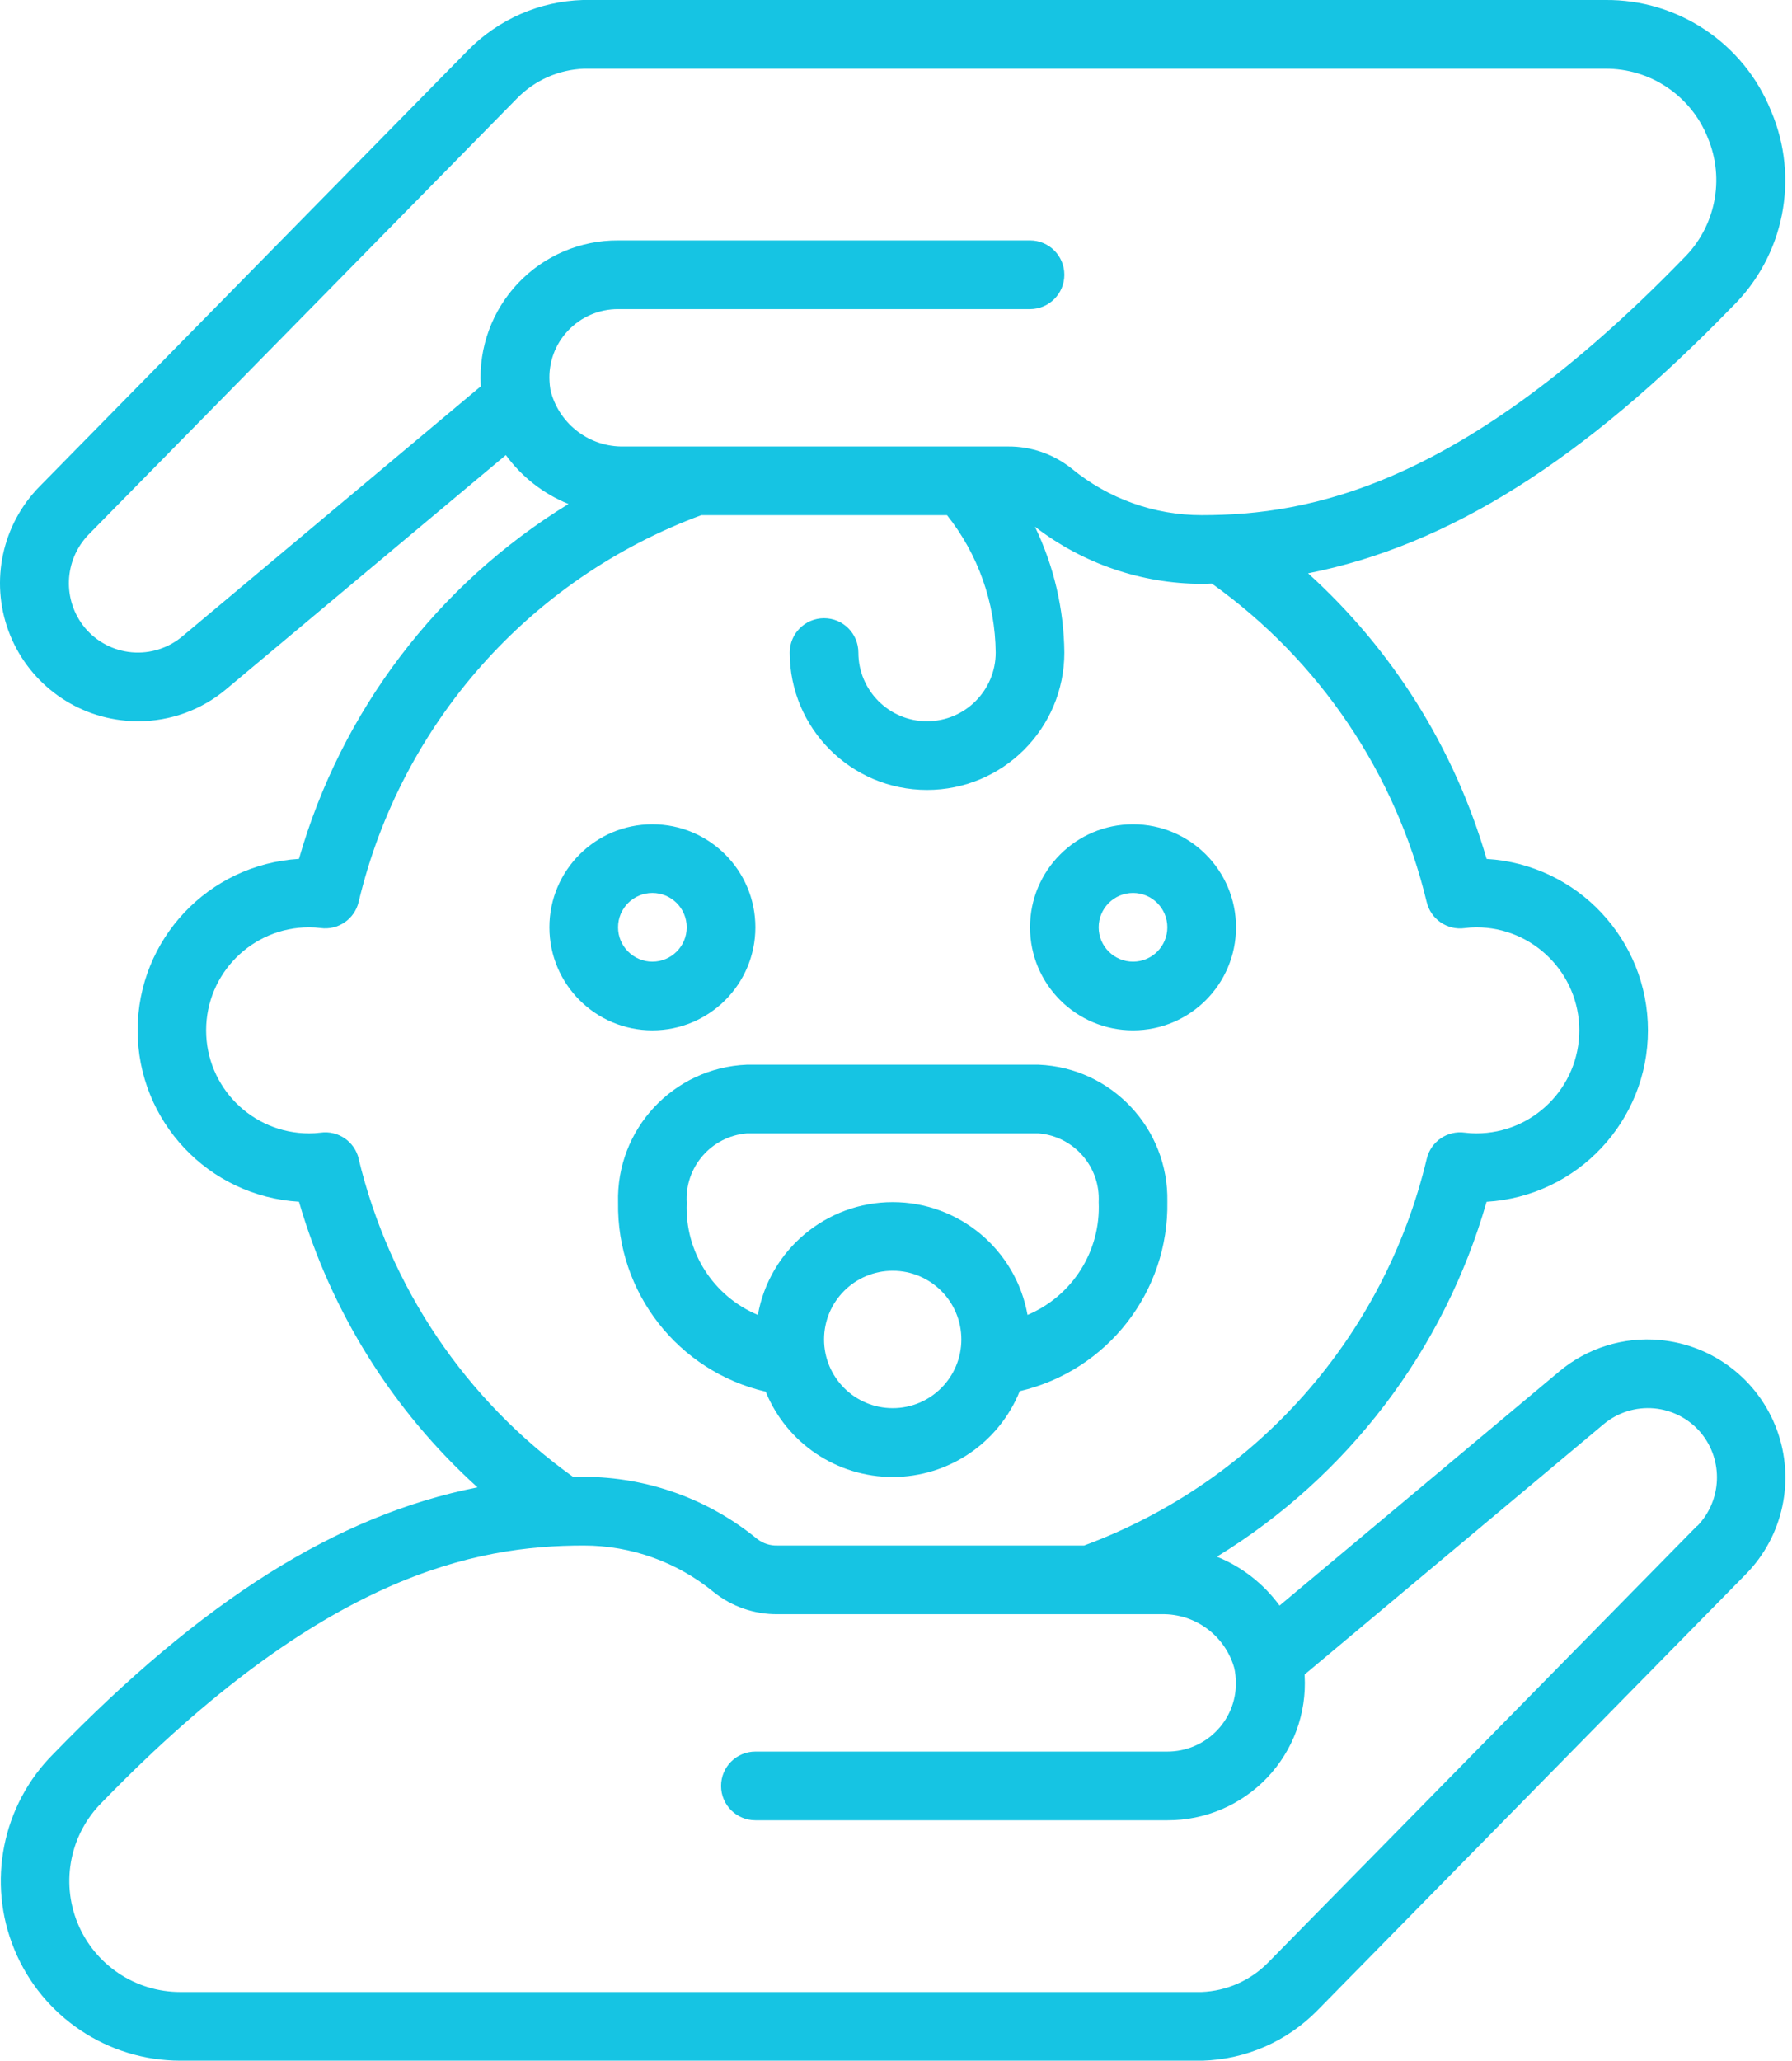 <svg width="87" height="100" viewBox="0 0 87 100" fill="none" xmlns="http://www.w3.org/2000/svg">
<path d="M30.007 58.367C29.94 62.728 32.925 66.546 37.173 67.534C38.197 70.042 40.639 71.68 43.348 71.675C46.057 71.67 48.493 70.023 49.507 67.51C53.764 66.517 56.75 62.685 56.673 58.314C56.744 54.767 53.968 51.814 50.423 51.667H36.257C32.691 51.813 29.905 54.8 30.007 58.367ZM43.34 68.334C41.499 68.334 40.007 66.841 40.007 65C40.007 63.159 41.499 61.667 43.34 61.667C45.181 61.667 46.673 63.159 46.673 65C46.673 66.841 45.181 68.334 43.34 68.334ZM53.34 58.334C53.448 60.702 52.07 62.887 49.886 63.81C49.317 60.642 46.559 58.336 43.34 58.336C40.12 58.336 37.363 60.642 36.793 63.81C34.618 62.9 33.24 60.731 33.34 58.375C33.232 56.644 34.528 55.145 36.257 55H50.423C52.135 55.143 53.426 56.618 53.34 58.334Z" fill="#16C4E3"/>
<path d="M80.582 65.027C78.811 64.864 77.05 65.417 75.69 66.562L62.121 77.915C61.348 76.856 60.295 76.034 59.08 75.542C65.445 71.641 70.117 65.496 72.173 58.319C76.573 58.054 80.007 54.408 80.007 50C80.007 45.592 76.573 41.946 72.173 41.682C70.626 36.347 67.626 31.548 63.506 27.822C70.34 26.469 76.873 22.332 84.091 14.892C86.62 12.418 87.372 8.647 85.986 5.392C84.668 2.104 81.467 -0.037 77.925 0H28.298C26.198 0.062 24.202 0.934 22.728 2.432L1.917 23.612C0.104 25.46 -0.482 28.187 0.413 30.617C1.308 33.046 3.523 34.742 6.102 34.972C6.302 35 6.507 35 6.707 35C8.274 35.001 9.792 34.448 10.99 33.437L24.558 22.084C25.331 23.143 26.385 23.965 27.6 24.457C21.237 28.359 16.569 34.505 14.515 41.68C10.115 41.945 6.682 45.59 6.682 49.998C6.682 54.407 10.115 58.053 14.515 58.317C16.062 63.651 19.063 68.451 23.182 72.177C16.348 73.53 9.817 77.667 2.598 85.107C0.102 87.599 -0.647 91.35 0.701 94.61C2.048 97.87 5.227 99.998 8.755 100H58.381C60.482 99.938 62.478 99.067 63.951 97.568L84.763 76.388C86.575 74.54 87.159 71.814 86.266 69.386C85.371 66.957 83.159 65.261 80.582 65.028V65.027ZM26.748 19.04C26.741 18.992 26.732 18.945 26.72 18.898C26.699 18.768 26.685 18.636 26.678 18.503C26.625 17.594 26.951 16.704 27.578 16.044C28.212 15.373 29.095 14.996 30.017 15H50.007C50.927 15 51.673 14.254 51.673 13.334C51.673 12.413 50.927 11.667 50.007 11.667H30.006C28.175 11.659 26.422 12.406 25.16 13.734C23.898 15.061 23.239 16.85 23.34 18.679C23.34 18.7 23.34 18.72 23.348 18.742L8.852 30.882C8.169 31.455 7.286 31.733 6.398 31.654C5.509 31.575 4.689 31.145 4.118 30.46C3.024 29.13 3.099 27.191 4.293 25.949L25.105 4.77C25.962 3.893 27.124 3.379 28.35 3.334H77.925C80.112 3.314 82.088 4.637 82.903 6.667C83.759 8.688 83.286 11.027 81.713 12.557C71.006 23.582 63.603 25 58.34 25C56.038 24.999 53.808 24.201 52.03 22.74C51.151 22.036 50.056 21.657 48.93 21.667H30.283C28.645 21.699 27.194 20.618 26.753 19.04L26.748 19.04ZM17.415 56.229C17.215 55.395 16.417 54.849 15.568 54.965C15.382 54.989 15.194 55.001 15.007 55C12.245 55 10.007 52.761 10.007 50C10.007 47.239 12.245 45 15.007 45C15.193 45 15.38 45.011 15.565 45.035C16.414 45.151 17.213 44.604 17.412 43.77C19.47 35.125 25.713 28.081 34.048 25H45.977C47.485 26.897 48.317 29.243 48.34 31.667C48.34 33.508 46.847 35 45.006 35C43.166 35 41.673 33.508 41.673 31.667C41.673 30.747 40.927 30 40.007 30C39.086 30 38.34 30.747 38.34 31.667C38.34 35.349 41.325 38.334 45.007 38.334C48.688 38.334 51.673 35.349 51.673 31.667C51.651 29.551 51.163 27.465 50.245 25.558C52.564 27.35 55.41 28.326 58.34 28.334C58.507 28.334 58.673 28.322 58.832 28.319C64.058 32.046 67.763 37.534 69.265 43.775C69.465 44.608 70.263 45.155 71.112 45.039C71.298 45.014 71.486 45.001 71.673 45C74.435 45 76.673 47.239 76.673 50C76.673 52.761 74.435 55 71.673 55C71.487 55.001 71.3 54.989 71.115 54.965C70.266 54.849 69.467 55.396 69.268 56.23C67.21 64.875 60.967 71.919 52.632 75H37.75C37.395 75.013 37.047 74.901 36.765 74.685C34.389 72.737 31.412 71.67 28.34 71.667C28.173 71.667 28.006 71.679 27.84 71.682C22.616 67.955 18.913 62.468 17.411 56.229H17.415ZM82.386 74.052L61.575 95.23C60.717 96.107 59.556 96.621 58.33 96.667H8.755C6.57 96.668 4.601 95.349 3.77 93.328C2.94 91.307 3.412 88.984 4.967 87.448C15.673 76.419 23.077 75 28.34 75C30.641 75.001 32.871 75.8 34.65 77.26C35.529 77.965 36.624 78.344 37.75 78.333H56.396C58.033 78.302 59.485 79.38 59.926 80.957V80.965C59.934 81.013 59.943 81.06 59.955 81.107C59.976 81.238 59.99 81.369 59.996 81.502C60.05 82.411 59.724 83.302 59.096 83.962C58.463 84.629 57.583 85.004 56.663 85H36.673C35.753 85 35.007 85.746 35.007 86.667C35.007 87.587 35.753 88.333 36.673 88.333H56.673C58.505 88.341 60.258 87.594 61.52 86.267C62.782 84.939 63.441 83.15 63.34 81.322C63.34 81.3 63.34 81.28 63.34 81.258L77.85 69.117C78.533 68.544 79.416 68.266 80.304 68.345C81.192 68.424 82.012 68.854 82.583 69.538C83.678 70.869 83.602 72.809 82.406 74.05L82.386 74.052Z" fill="#16C4E3"/>
<path d="M31.673 50C34.434 50 36.673 47.761 36.673 45C36.673 42.239 34.434 40 31.673 40C28.912 40 26.673 42.239 26.673 45C26.673 47.761 28.912 50 31.673 50ZM31.673 43.333C32.594 43.333 33.34 44.08 33.34 45C33.34 45.92 32.594 46.667 31.673 46.667C30.753 46.667 30.006 45.92 30.006 45C30.006 44.08 30.753 43.333 31.673 43.333Z" fill="#16C4E3"/>
<path d="M55.007 50C57.768 50 60.007 47.761 60.007 45C60.007 42.239 57.768 40 55.007 40C52.245 40 50.007 42.239 50.007 45C50.007 47.761 52.245 50 55.007 50ZM55.007 43.333C55.927 43.333 56.673 44.08 56.673 45C56.673 45.92 55.927 46.667 55.007 46.667C54.086 46.667 53.34 45.92 53.34 45C53.34 44.08 54.086 43.333 55.007 43.333Z" fill="#16C4E3"/>
</svg>
